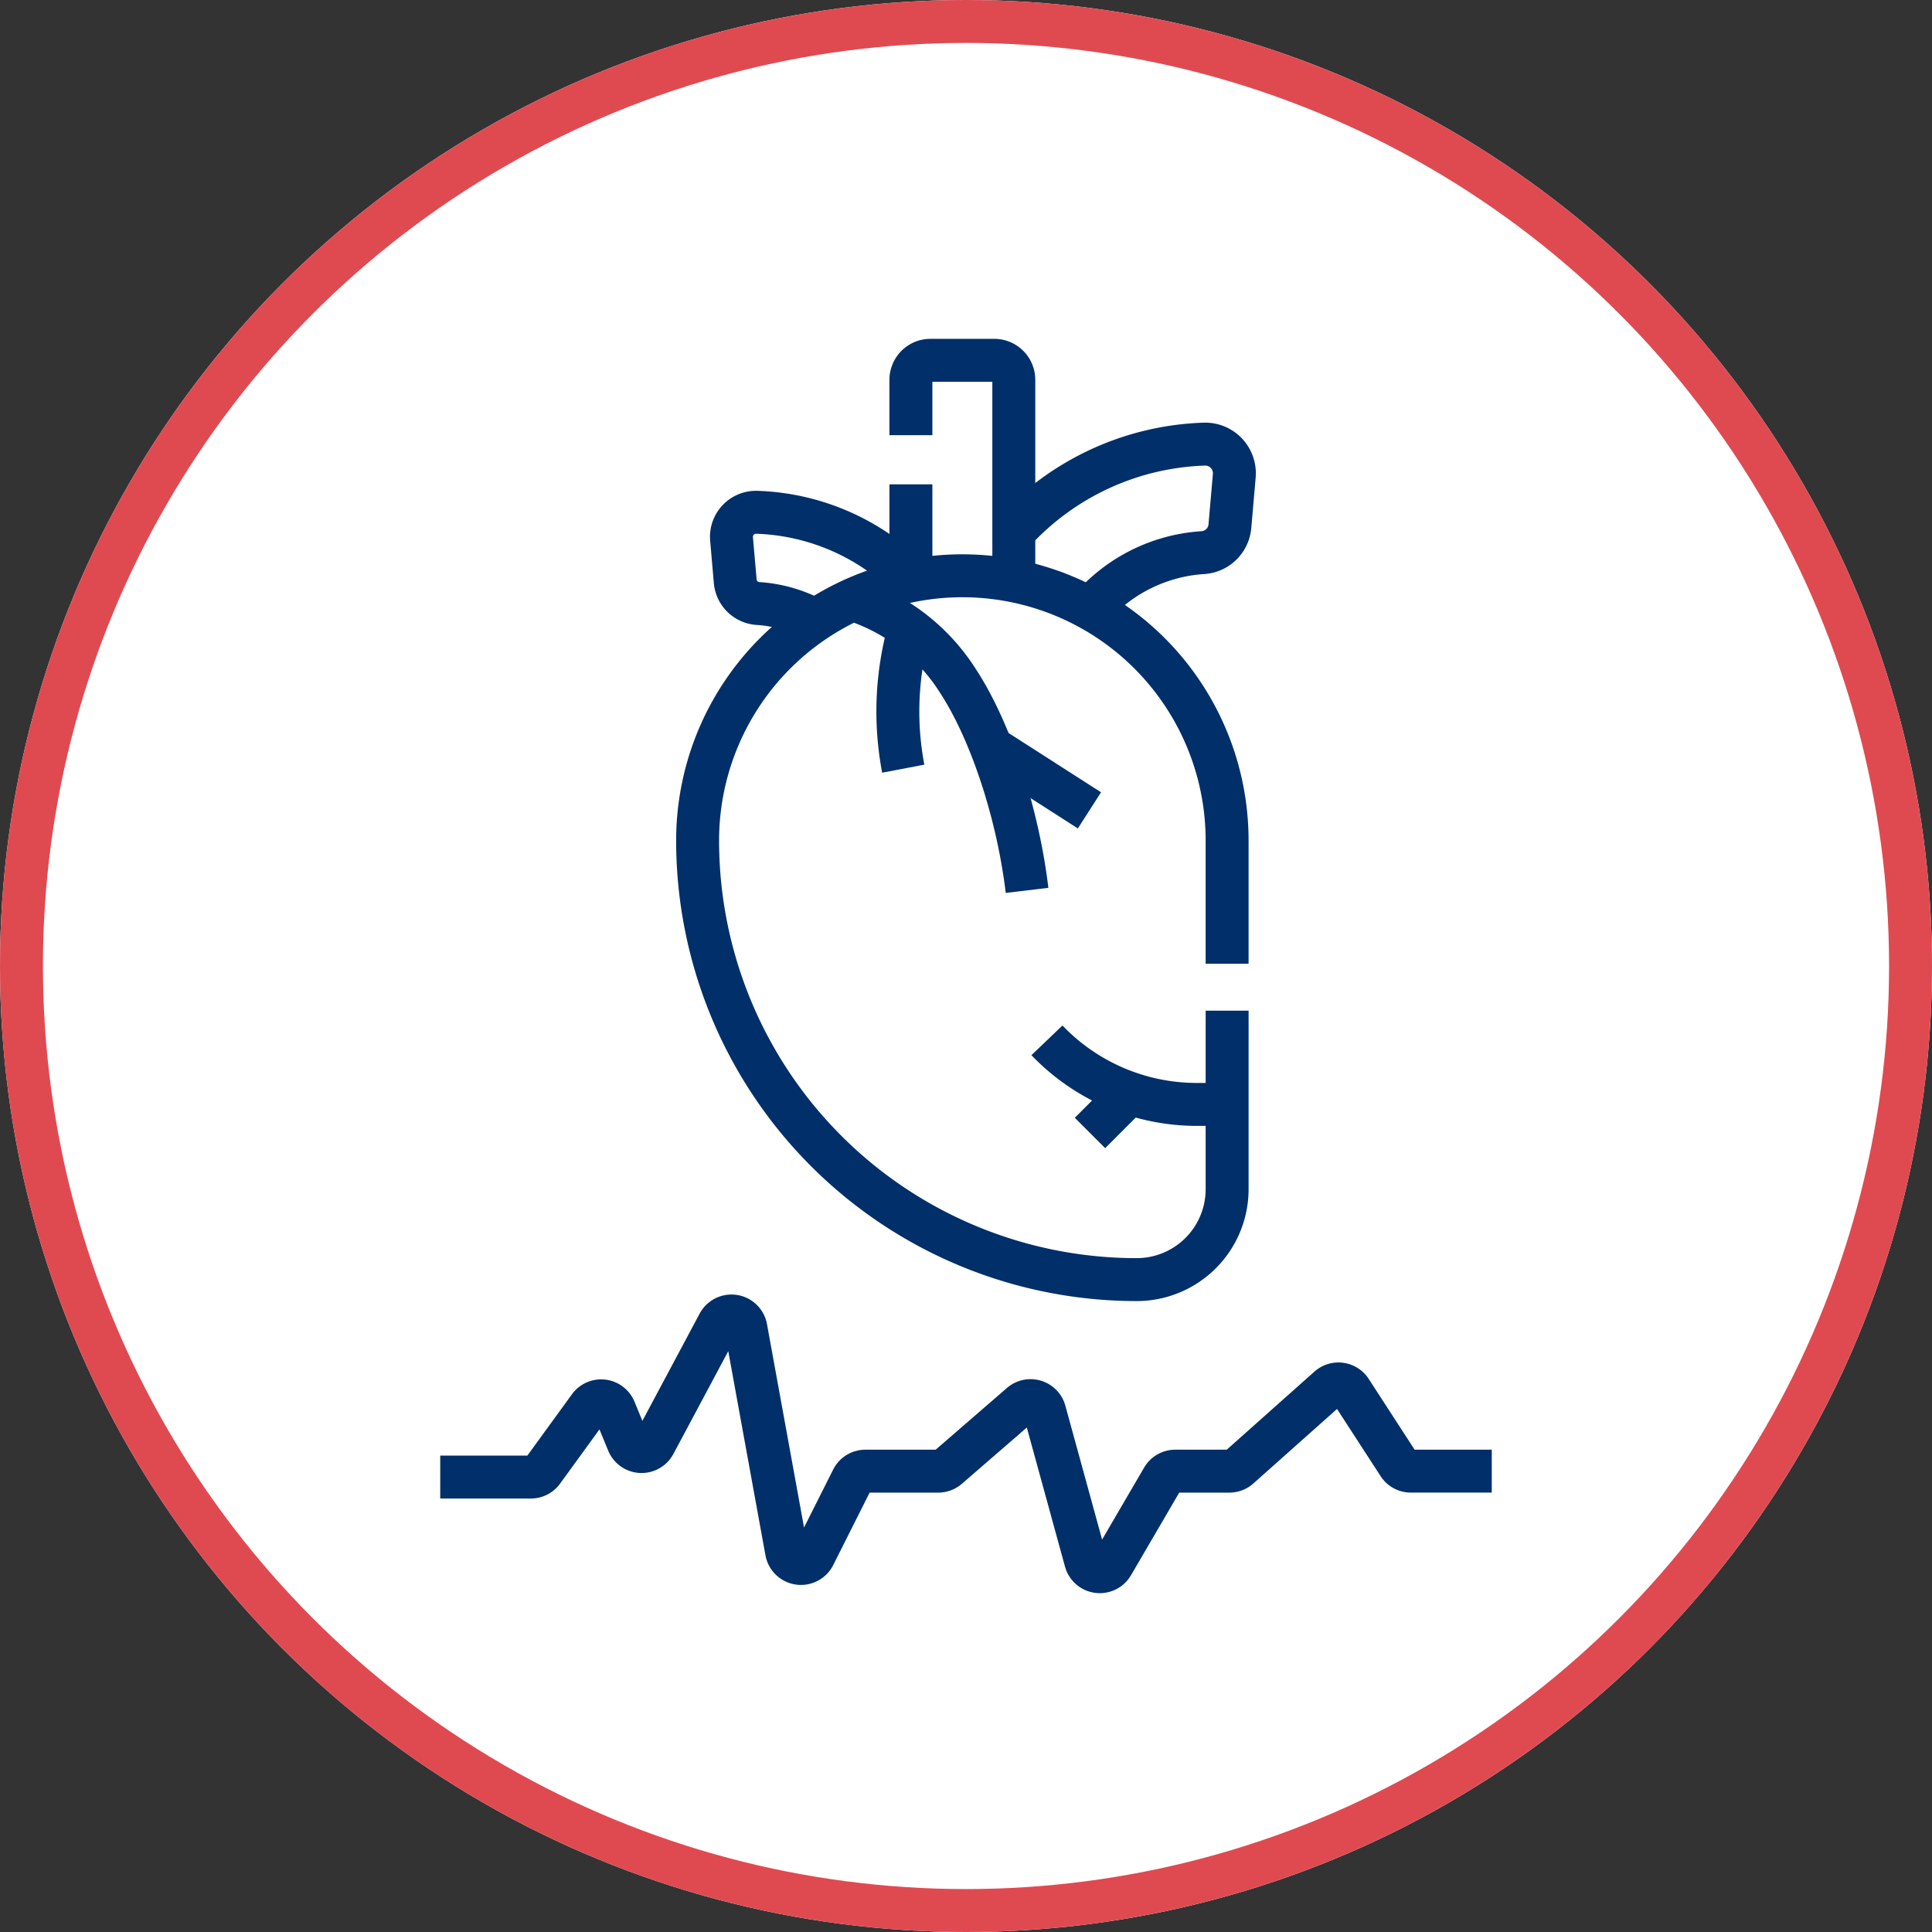 <svg xmlns="http://www.w3.org/2000/svg" width="180" height="180" viewBox="0 0 180 180">
  <rect x="0" y="0" width="180" height="180" fill="#333333" stroke="none"/>
  <g id="Tachycardia_icon_LCS" data-name="Tachycardia icon LCS" transform="translate(-1424 -2769)">
    <g id="Ellipse_9" data-name="Ellipse 9" transform="translate(1424 2769)" fill="#fff" stroke="#df4a51" stroke-width="4">
      <circle cx="90" cy="90" r="90" stroke="none"/>
      <circle cx="90" cy="90" r="88" fill="none"/>
    </g>
    <g id="heart-rate_1_" data-name="heart-rate (1)" transform="translate(1424.728 2795.07)">
      <path id="Path_543" data-name="Path 543" d="M275.616,50.052a25.166,25.166,0,0,1,17.728-8.168,2.717,2.717,0,0,1,2.811,2.948l-.409,4.712a2.7,2.7,0,0,1-2.541,2.45,15.082,15.082,0,0,0-10.459,5.225" transform="translate(-181.889 -26.575)" fill="none" stroke="#002f69" stroke-linejoin="round" stroke-miterlimit="10" stroke-width="4"/>
      <path id="Path_544" data-name="Path 544" d="M176.569,76.213a21.137,21.137,0,0,0-14.429-6.367,2.286,2.286,0,0,0-2.364,2.48l.345,3.96a2.272,2.272,0,0,0,2.135,2.06,12.654,12.654,0,0,1,5.325,1.569" transform="translate(-92.348 -48.187)" fill="none" stroke="#002f69" stroke-linejoin="round" stroke-miterlimit="10" stroke-width="4"/>
      <path id="Path_545" data-name="Path 545" d="M242.987,28.042V9.317A1.816,1.816,0,0,0,241.17,7.5h-5.952A1.818,1.818,0,0,0,233.4,9.317v5.157" transform="translate(-149.261)" fill="none" stroke="#002f69" stroke-linejoin="round" stroke-miterlimit="10" stroke-width="4"/>
      <path id="Path_546" data-name="Path 546" d="M233.4,63.22v8.989" transform="translate(-149.261 -44.167)" fill="none" stroke="#002f69" stroke-linejoin="round" stroke-miterlimit="10" stroke-width="4"/>
      <path id="Path_547" data-name="Path 547" d="M195.219,136.416v16.633a8.425,8.425,0,0,1-8.425,8.425h0a40.907,40.907,0,0,1-40.908-40.908h0A24.666,24.666,0,0,1,170.552,95.9h0a24.666,24.666,0,0,1,24.666,24.666v11.481" transform="translate(-81.619 -68.326)" fill="none" stroke="#002f69" stroke-linejoin="round" stroke-miterlimit="10" stroke-width="4"/>
      <path id="Path_548" data-name="Path 548" d="M209.467,105.66a18.1,18.1,0,0,1,9.8,7.557c3.057,4.66,5.591,12.328,6.454,19.538" transform="translate(-130.761 -75.87)" fill="none" stroke="#002f69" stroke-linejoin="round" stroke-miterlimit="10" stroke-width="4"/>
      <path id="Path_549" data-name="Path 549" d="M229.108,117.555h0a28.444,28.444,0,0,0-.567,13.054" transform="translate(-145.115 -85.063)" fill="none" stroke="#002f69" stroke-linejoin="round" stroke-miterlimit="10" stroke-width="4"/>
      <line id="Line_5" data-name="Line 5" x2="9.152" y2="5.868" transform="translate(91.621 43.562)" fill="none" stroke="#002f69" stroke-linejoin="round" stroke-miterlimit="10" stroke-width="4"/>
      <path id="Path_550" data-name="Path 550" d="M289.2,286.5a19.326,19.326,0,0,0,13.968,5.97h2.823" transform="translate(-192.386 -215.644)" fill="none" stroke="#002f69" stroke-linejoin="round" stroke-miterlimit="10" stroke-width="4"/>
      <line id="Line_6" data-name="Line 6" x1="3.443" y2="3.443" transform="translate(100.822 76.042)" fill="none" stroke="#002f69" stroke-linejoin="round" stroke-miterlimit="10" stroke-width="4"/>
      <path id="Path_551" data-name="Path 551" d="M138.257,414.047h-7.536a1.363,1.363,0,0,1-1.143-.621l-4.464-6.883a1.362,1.362,0,0,0-2.049-.276l-8.351,7.436a1.363,1.363,0,0,1-.906.345h-5.036a1.362,1.362,0,0,0-1.177.676l-4.68,8.016a1.363,1.363,0,0,1-2.491-.327L96.6,408.479a1.363,1.363,0,0,0-2.206-.669l-6.817,5.905a1.362,1.362,0,0,1-.892.333H79.9a1.363,1.363,0,0,0-1.217.751l-3.569,7.1a1.363,1.363,0,0,1-2.558-.368l-3.793-20.82a1.363,1.363,0,0,0-2.542-.4L60.248,411.5a1.362,1.362,0,0,1-2.462-.124l-1.247-3.034a1.362,1.362,0,0,0-2.362-.283l-4.343,5.977a1.362,1.362,0,0,1-1.1.562H40.288" transform="translate(0 -303.054)" fill="none" stroke="#002f69" stroke-linejoin="round" stroke-miterlimit="10" stroke-width="4"/>
    </g>
  </g>
</svg>
